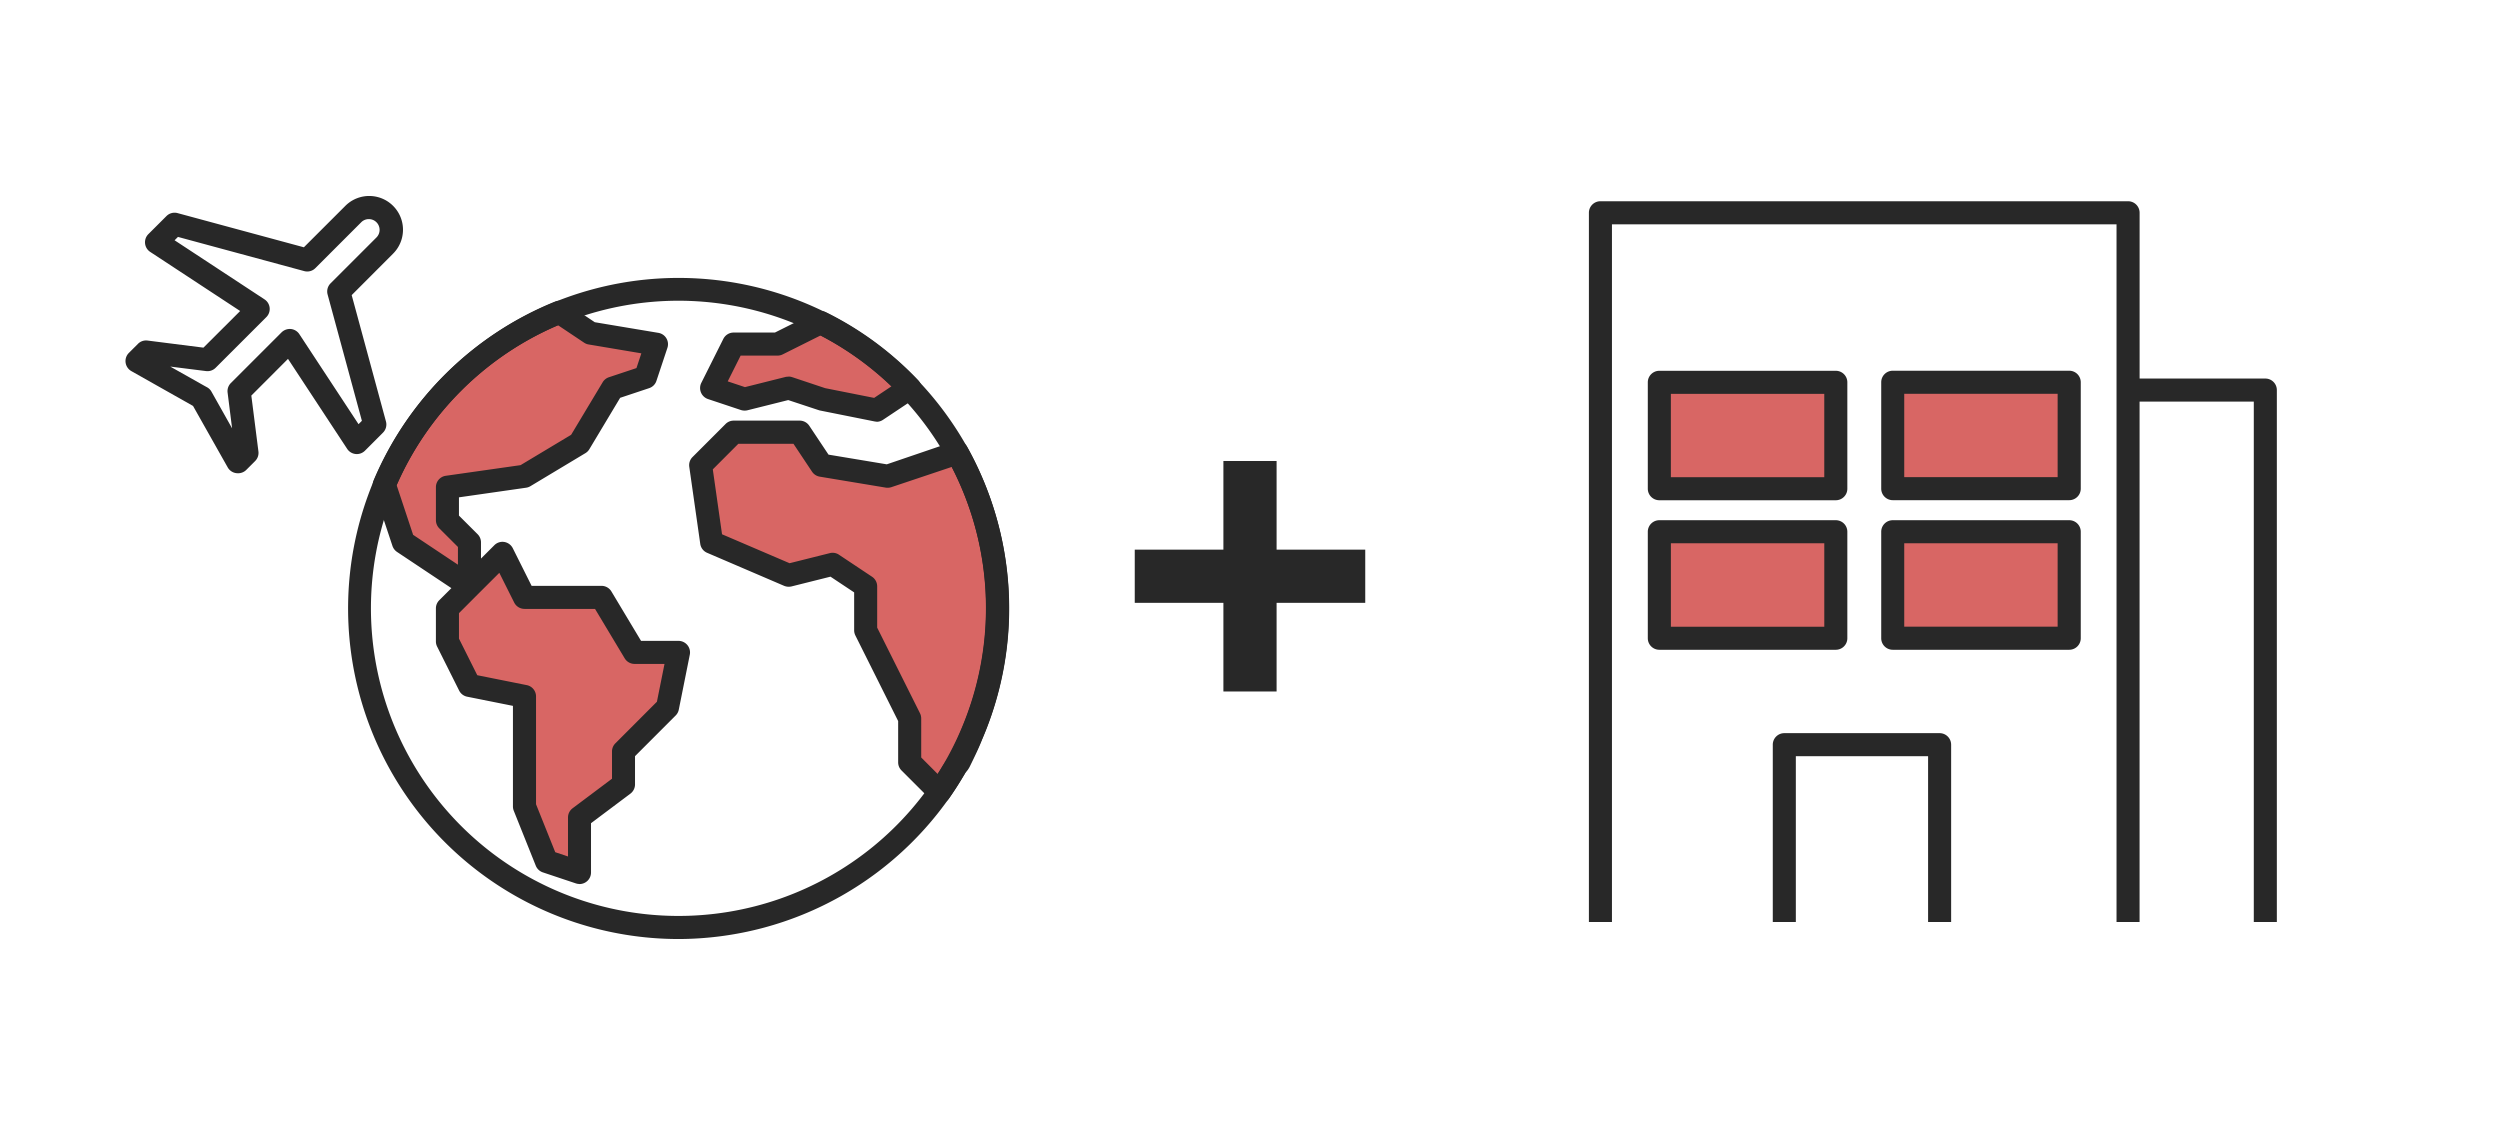 <svg xmlns="http://www.w3.org/2000/svg" width="141" height="64" viewBox="0 0 141 64"><defs><style>.a{fill:none;}.b{fill:#d86664;}.c{fill:#282828;}</style></defs><g transform="translate(77)"><rect class="a" width="64" height="64"/><g transform="translate(-680.149 -590.667)"><path class="b" d="M709.9,626.663h9.953v-6H709.9Z"/><path class="b" d="M696.735,626.663h9.954v-6h-9.954Z"/><path class="b" d="M709.9,618.23h9.953v-6.005H709.9Z"/><path class="b" d="M696.735,618.23h9.954v-6.005h-9.954Z"/><path class="c" d="M730.915,612.017h-7.092v-9.349a.65.65,0,0,0-.65-.651h-29.76a.65.65,0,0,0-.65.651v40h1.3v-39.35h28.458v39.35h1.3v-29.35h6.442v29.35h1.3v-30A.65.65,0,0,0,730.915,612.017Z"/><path class="c" d="M712.544,632.017h-8.76a.65.65,0,0,0-.65.651v10h1.3v-9.35h7.459v9.35h1.3v-10A.65.65,0,0,0,712.544,632.017Z"/><path class="c" d="M707.339,626.664v-6.006a.65.65,0,0,0-.65-.651h-9.954a.65.65,0,0,0-.65.651v6.006a.65.65,0,0,0,.65.65h9.954A.65.65,0,0,0,707.339,626.664Zm-1.3-.651h-8.652v-4.705h8.652Z"/><path class="c" d="M719.851,620.007H709.9a.65.65,0,0,0-.65.651v6.006a.65.65,0,0,0,.65.65h9.954a.65.65,0,0,0,.65-.65v-6.006A.65.65,0,0,0,719.851,620.007Zm-.651,6.006h-8.652v-4.705H719.2Z"/><path class="c" d="M696.735,618.881h9.954a.651.651,0,0,0,.65-.651v-6a.65.65,0,0,0-.65-.65h-9.954a.65.65,0,0,0-.65.65v6A.651.651,0,0,0,696.735,618.881Zm.651-6h8.652v4.7h-8.652Z"/><path class="c" d="M719.851,611.576H709.9a.65.65,0,0,0-.65.65v6a.651.651,0,0,0,.65.651h9.954a.651.651,0,0,0,.65-.651v-6A.65.65,0,0,0,719.851,611.576Zm-.651,6h-8.652v-4.7H719.2Z"/></g></g><rect class="a" width="64" height="64"/><g transform="translate(-552.732 -668.189)"><path class="b" d="M604.038,690.085l-1.862,1.242-3.1-.621-1.862-.621-2.483.621-1.862-.621,1.242-2.483h2.482l2.434-1.216A17.8,17.8,0,0,1,604.038,690.085Zm-18-3.1-1.763-1.18a17.99,17.99,0,0,0-9.869,9.727l1.08,3.246,1.862,1.241,1.862,1.242v-2.483l-1.241-1.241v-1.862l4.345-.621,3.1-1.862,1.862-3.1,1.862-.62.621-1.862Zm2.483,18-1.863-3.1h-4.344l-1.242-2.482-1.862,1.862-1.241,1.241v1.862l1.241,2.483,3.1.621v6.207l1.241,3.1,1.862.621v-3.1l2.483-1.862v-1.862l2.483-2.483.62-3.1Zm18-11.172-3.724,1.241-3.725-.621-1.241-1.862h-3.724l-1.862,1.862.62,4.345,4.345,1.862,2.483-.621,1.862,1.242v2.483l1.241,2.482,1.242,2.483v2.483l1.676,1.676a17.984,17.984,0,0,0,.993-19.161Z"/><path class="c" d="M585.417,718.046a.662.662,0,0,1-.205-.033l-1.861-.621a.655.655,0,0,1-.4-.375l-1.242-3.1a.655.655,0,0,1-.047-.242V708l-2.58-.517a.648.648,0,0,1-.455-.346l-1.242-2.482a.651.651,0,0,1-.068-.291V702.5a.647.647,0,0,1,.191-.459l.682-.681-3.067-2.043a.665.665,0,0,1-.256-.336l-1.08-3.246a.654.654,0,0,1,.018-.457A18.765,18.765,0,0,1,584.032,685.2a.653.653,0,0,1,.6.062l1.646,1.1,3.586.6a.649.649,0,0,1,.51.846l-.619,1.861a.643.643,0,0,1-.412.412l-1.635.545-1.738,2.9a.632.632,0,0,1-.223.222l-3.1,1.862a.644.644,0,0,1-.242.086l-3.788.543v1.029l1.051,1.049a.653.653,0,0,1,.192.461v.914l.752-.752a.647.647,0,0,1,.562-.184.655.655,0,0,1,.479.352l1.062,2.123h3.943a.65.65,0,0,1,.557.316l1.672,2.787H591a.652.652,0,0,1,.637.778l-.621,3.1a.64.64,0,0,1-.178.332l-2.291,2.293v1.594a.654.654,0,0,1-.26.52l-2.222,1.666V717.4a.651.651,0,0,1-.651.65Zm-1.369-1.793.719.241v-2.2a.65.65,0,0,1,.26-.519l2.222-1.666v-1.539a.645.645,0,0,1,.192-.459l2.341-2.344.428-2.133h-1.689a.65.65,0,0,1-.557-.316l-1.672-2.787h-3.978a.651.651,0,0,1-.582-.36l-.838-1.675-1.221,1.218-.008.008-1.047,1.049v1.437l1.032,2.063,2.791.559a.648.648,0,0,1,.523.636v6.082Zm-8.016-17.9,2.528,1.685v-1l-1.051-1.049a.651.651,0,0,1-.191-.46v-1.864a.648.648,0,0,1,.558-.642l4.215-.6,2.852-1.711,1.779-2.963a.645.645,0,0,1,.351-.283l1.555-.517.276-.832-2.973-.5a.649.649,0,0,1-.254-.1l-1.475-.986a17.455,17.455,0,0,0-9.1,9.021Zm29.682,15.158a.643.643,0,0,1-.459-.191l-1.676-1.676a.644.644,0,0,1-.191-.459v-2.328l-2.414-4.83a.658.658,0,0,1-.068-.291V701.6l-1.334-.887-2.2.551a.689.689,0,0,1-.414-.033l-4.345-1.864a.646.646,0,0,1-.387-.505l-.619-4.344a.647.647,0,0,1,.183-.551l1.862-1.863a.645.645,0,0,1,.459-.192h3.724a.652.652,0,0,1,.541.291l1.084,1.627,3.287.547,3.643-1.242a.648.648,0,0,1,.887.246,18.726,18.726,0,0,1-1.028,19.854.659.659,0,0,1-.476.273Zm-1.025-2.6.925.928a17.43,17.43,0,0,0,.8-17.316L603,695.667a.694.694,0,0,1-.312.024l-3.725-.619a.648.648,0,0,1-.433-.282l-1.047-1.572h-3.108l-1.441,1.444.521,3.66,3.809,1.632,2.269-.568a.636.636,0,0,1,.518.09l1.863,1.24a.65.65,0,0,1,.291.541v2.33l2.414,4.828a.653.653,0,0,1,.069.291Zm-2.514-18.941a.537.537,0,0,1-.127-.014l-3.1-.621-1.76-.582-2.3.576a.706.706,0,0,1-.363-.013l-1.864-.621a.656.656,0,0,1-.377-.909l1.243-2.482a.65.65,0,0,1,.582-.359h2.328l2.3-1.149a.659.659,0,0,1,.578,0,18.362,18.362,0,0,1,5.2,3.834.647.647,0,0,1,.176.52.656.656,0,0,1-.285.468l-1.864,1.243A.649.649,0,0,1,602.175,691.978Zm-4.965-2.543a.671.671,0,0,1,.2.033l1.862.621,2.761.549.983-.656a17.01,17.01,0,0,0-4-2.867l-2.141,1.07a.649.649,0,0,1-.291.068h-2.08l-.728,1.453.972.325,2.3-.577A.776.776,0,0,1,597.21,689.435Z"/><path class="c" d="M591,721.15a18.643,18.643,0,1,1,17.125-11.256c-.16.418-.359.838-.7,1.535a1.331,1.331,0,0,1-.231.326l-.189.309A18.711,18.711,0,0,1,591,721.15Zm0-36a17.349,17.349,0,1,0,14.908,26.226l.28-.425a15.561,15.561,0,0,0,.736-1.549A17.361,17.361,0,0,0,591,685.15Z"/><path class="c" d="M566.142,694.88a.652.652,0,0,1-.567-.33l-1.959-3.472-.007,0-3.469-1.959a.653.653,0,0,1-.324-.479.647.647,0,0,1,.185-.547l.512-.511a.643.643,0,0,1,.541-.186l3.152.4,2.071-2.066-5.077-3.336a.65.65,0,0,1-.1-1l1.021-1.019a.645.645,0,0,1,.629-.166l7.121,1.927,2.338-2.336a1.9,1.9,0,0,1,2.694,2.694l-2.336,2.34,1.933,7.125a.649.649,0,0,1-.166.629l-1.019,1.021a.65.65,0,0,1-1-.1l-3.34-5.08-2.068,2.071.4,3.15a.648.648,0,0,1-.185.541l-.512.512A.647.647,0,0,1,566.142,694.88Zm-1.9-4.941.164.09a.64.64,0,0,1,.26.263l1.156,2.055-.253-2.014a.643.643,0,0,1,.185-.541l2.859-2.859a.669.669,0,0,1,.526-.188.652.652,0,0,1,.476.29l3.338,5.078.19-.19-1.934-7.125a.648.648,0,0,1,.168-.629l2.6-2.6a.607.607,0,0,0-.858-.858l-2.6,2.6a.644.644,0,0,1-.629.168l-7.121-1.928-.19.19,5.074,3.334a.648.648,0,0,1,.1,1l-2.859,2.857a.649.649,0,0,1-.541.186l-2.018-.254Z"/></g><g transform="translate(-457.371 -687.981)"><rect class="c" width="13" height="3" transform="translate(521.371 718.981)"/><rect class="c" width="13" height="3" transform="translate(526.371 726.981) rotate(-90)"/></g></svg>